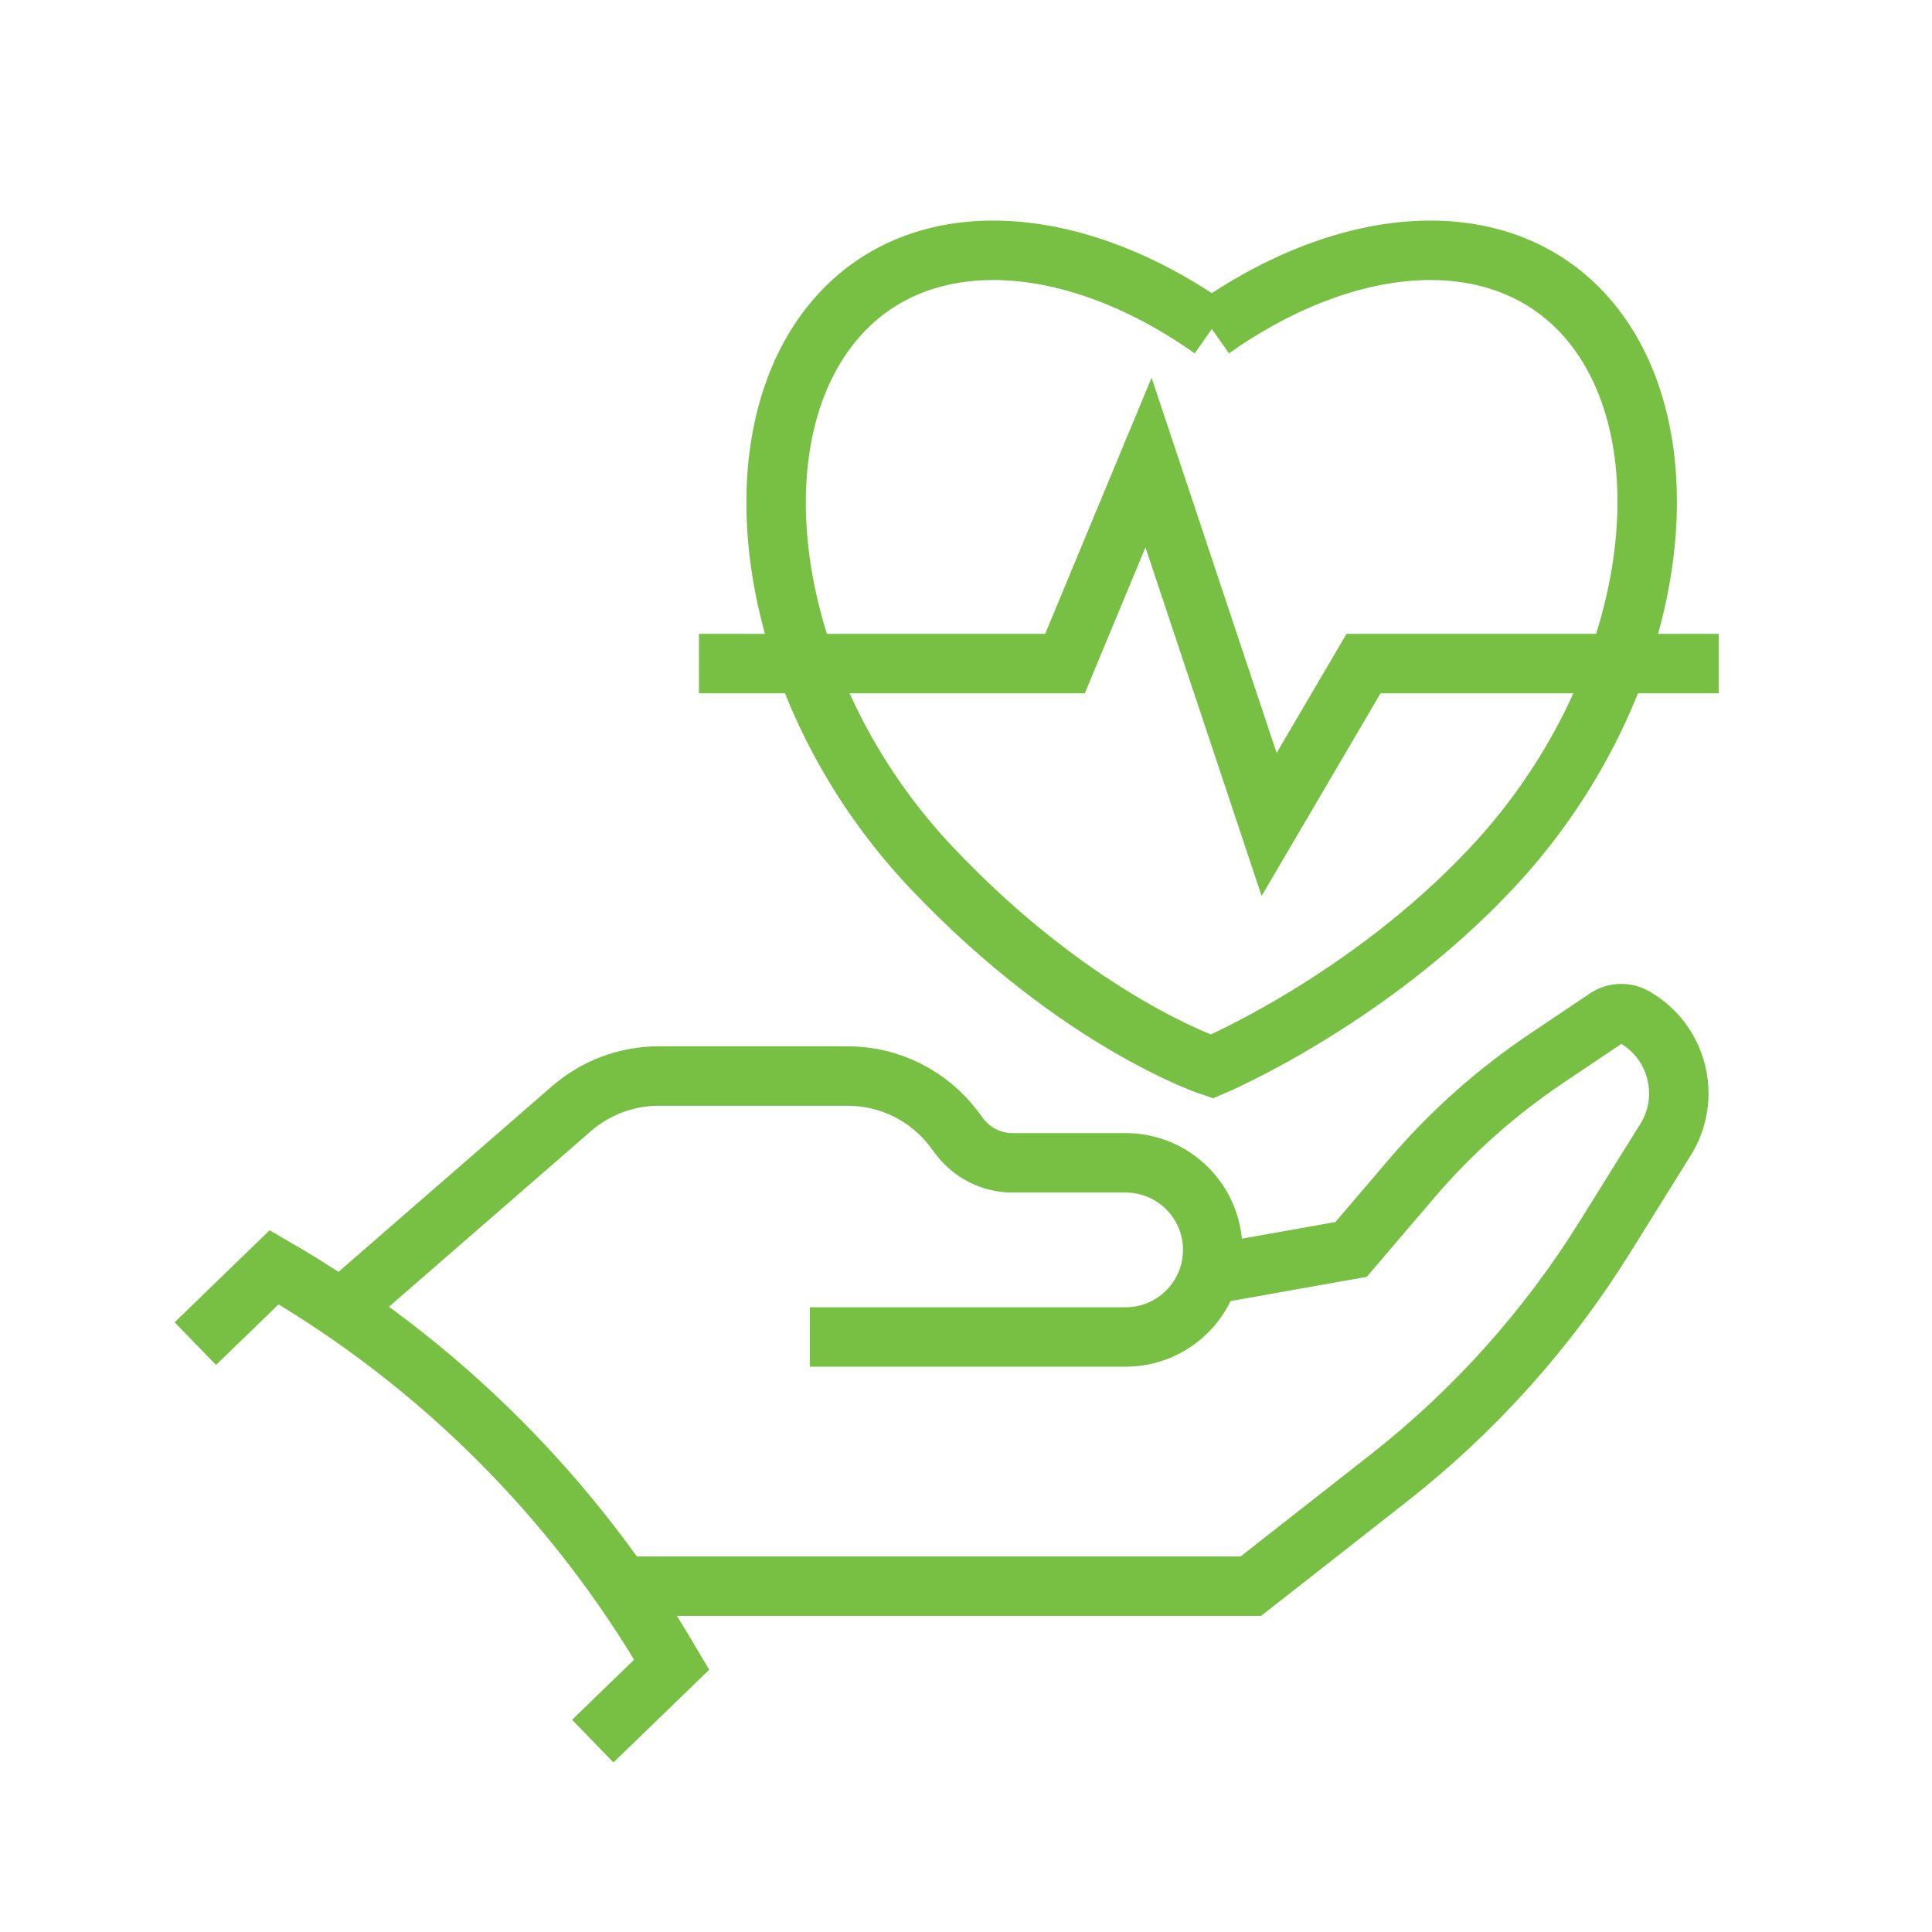<?xml version="1.0" encoding="utf-8"?>
<!-- Generator: Adobe Illustrator 16.0.0, SVG Export Plug-In . SVG Version: 6.00 Build 0)  -->
<!DOCTYPE svg PUBLIC "-//W3C//DTD SVG 1.1//EN" "http://www.w3.org/Graphics/SVG/1.1/DTD/svg11.dtd">
<svg version="1.1" id="Calque_1" xmlns="http://www.w3.org/2000/svg" xmlns:xlink="http://www.w3.org/1999/xlink" x="0px" y="0px"
	 width="65px" height="65px" viewBox="0 0 65 65" enable-background="new 0 0 65 65" xml:space="preserve">
<rect x="-36.167" y="3.5" fill="#77C043" width="15.333" height="33.333"/>
<g>
	<path fill="none" stroke="#77C043" stroke-width="2" stroke-miterlimit="10" d="M96.032,95.476l-1.932-10.782
		c-0.501-2.802-3.178-4.666-5.979-4.164L56.945,86.11c-2.801,0.501-4.665,3.178-4.164,5.979l3.271,18.263
		c0.501,2.801,3.178,4.665,5.979,4.164l1.18-0.211"/>
	
		<rect x="71.302" y="71.007" transform="matrix(0.176 0.984 -0.984 0.176 151.59 2.859)" fill="none" stroke="#77C043" stroke-width="2" stroke-miterlimit="10" width="5.571" height="41.976"/>
	<path fill="none" stroke="#77C043" stroke-width="2" stroke-miterlimit="10" d="M103.801,99.142H72.13
		c-2.845,0-5.151,2.307-5.151,5.152v18.554c0,2.845,2.307,5.151,5.151,5.151h31.671c2.846,0,5.153-2.307,5.153-5.151v-18.554
		C108.954,101.448,106.646,99.142,103.801,99.142z"/>
	<path fill="none" stroke="#77C043" stroke-width="2" stroke-miterlimit="10" d="M74.747,105.133h5.448
		c0.669,0,1.212,0.542,1.212,1.211v5.448c0,0.669-0.543,1.212-1.212,1.212h-5.448c-0.669,0-1.211-0.543-1.211-1.212v-5.448
		C73.536,105.675,74.078,105.133,74.747,105.133z"/>
	<line fill="none" stroke="#77C043" stroke-width="2" stroke-miterlimit="10" x1="100.86" y1="120.131" x2="103.484" y2="120.131"/>
	<line fill="none" stroke="#77C043" stroke-width="2" stroke-miterlimit="10" x1="91.412" y1="120.131" x2="94.036" y2="120.131"/>
	<line fill="none" stroke="#77C043" stroke-width="2" stroke-miterlimit="10" x1="81.965" y1="120.131" x2="84.588" y2="120.131"/>
	<line fill="none" stroke="#77C043" stroke-width="2" stroke-miterlimit="10" x1="72.516" y1="120.131" x2="75.14" y2="120.131"/>
</g>
<g>
	<g>
		<g>
			<g>
				<path fill="none" stroke="#77C043" stroke-width="2" stroke-miterlimit="10" d="M27.246,44.981h10.623
					c1.619,0,2.931-1.313,2.931-2.93l0,0c0-1.618-1.312-2.929-2.931-2.929h-3.804c-0.703,0-1.366-0.333-1.788-0.896L32.1,37.991
					c-0.845-1.125-2.17-1.789-3.579-1.789h-6.359c-1.079,0-2.121,0.391-2.935,1.098l-7.473,6.497"/>
				<path fill="none" stroke="#77C043" stroke-width="2" stroke-miterlimit="10" d="M40.901,42.846l4.554-0.81l2.033-2.381
					c1.322-1.55,2.85-2.91,4.541-4.046l2.019-1.355c0.282-0.189,0.646-0.202,0.94-0.035l0,0c1.457,0.827,1.934,2.701,1.048,4.123
					l-2.053,3.296c-1.931,3.1-4.388,5.838-7.262,8.091l-4.638,3.636H21.12"/>
				<path fill="none" stroke="#77C043" stroke-width="2" stroke-miterlimit="10" d="M19.943,58.578l2.654-2.57l-0.018-0.03
					c-3.213-5.535-7.817-10.135-13.355-13.343l0,0l0,0l-2.653,2.57"/>
			</g>
		</g>
	</g>
	<path fill="none" stroke="#77C043" stroke-width="2" stroke-miterlimit="10" d="M40.771,11.071
		c4.664-3.295,9.778-3.622,12.615-0.387c3.589,4.108,2.365,12.581-3.194,18.514c-4.211,4.497-9.421,6.685-9.421,6.685
		s-4.502-1.478-9.427-6.685c-5.588-5.907-6.783-14.406-3.187-18.514C30.988,7.449,36.106,7.776,40.771,11.071"/>
	<polyline fill="none" stroke="#77C043" stroke-width="2" stroke-miterlimit="10" points="23.515,22.326 35.83,22.326 
		38.641,15.562 42.698,27.738 45.874,22.326 57.827,22.326 	"/>
</g>
<g>
	<path fill-rule="evenodd" clip-rule="evenodd" fill="#77C043" d="M-51.895,91.063c0.003,0.57-0.442,1.027-1.01,1.035
		c-0.575,0.007-1.036-0.458-1.035-1.045c0.002-0.57,0.449-1.011,1.028-1.015C-52.347,90.036-51.898,90.487-51.895,91.063z"/>
	<g>
		<path fill-rule="evenodd" clip-rule="evenodd" fill="#77C043" d="M-86.384,78.481c0.031-0.344,0.023-0.676,0.096-0.988
			c0.229-0.981,1.062-1.631,2.07-1.631c9.123-0.002,18.247-0.003,27.37,0c1.204,0,2.139,0.948,2.15,2.16
			c0.001,0.124,0,0.248,0,0.406c0.782,0,1.529-0.005,2.277,0.002c0.995,0.008,1.766,0.439,2.311,1.269
			c0.292,0.443,0.423,0.94,0.423,1.47c0.001,1.934,0,3.868,0,5.854c0.448,0,0.886-0.004,1.325,0.002
			c0.626,0.007,1.144,0.403,1.306,1.004c0.034,0.13,0.04,0.271,0.04,0.407c0.003,1.755,0.005,3.509,0.001,5.265
			c-0.002,0.84-0.566,1.398-1.417,1.409c-0.41,0.005-0.819,0.001-1.259,0.001c0,0.83,0,1.621,0,2.412
			c0.001,1.174,0.01,2.346,0.002,3.521c-0.009,1.432-1.214,2.646-2.651,2.659c-1.447,0.011-2.896-0.013-4.343-0.013
			c-6.024,0.004-12.05,0.013-18.075,0.017c-3.657,0.002-7.314,0.001-10.971,0c-1.596-0.002-2.775-1.189-2.775-2.791
			c0-6.521,0.014-13.044-0.011-19.566C-88.521,80.048-87.787,78.848-86.384,78.481z M-51.154,87.022
			c0.01-0.079,0.02-0.119,0.02-0.16c0.002-1.924,0.008-3.848,0.001-5.771c-0.003-0.67-0.601-1.229-1.283-1.229
			c-2.854,0-5.709,0.003-8.563,0.003c-8.191,0-16.383,0-24.575,0c-1.033,0-1.503,0.473-1.504,1.511
			c0,6.47,0.012,12.938-0.013,19.406c-0.003,0.926,0.625,1.494,1.479,1.489c4.416-0.027,8.833-0.013,13.249-0.013
			c6.575,0,13.149-0.011,19.724,0.013c0.935,0.003,1.515-0.626,1.496-1.475c-0.037-1.808-0.011-3.615-0.012-5.422
			c0-0.081-0.012-0.162-0.02-0.262c-1.055,0-2.09,0-3.124,0c-1.498-0.002-2.533-1.027-2.539-2.521
			c-0.004-0.994,0.006-1.987-0.003-2.98c-0.017-1.543,1.017-2.589,2.566-2.588C-53.229,87.022-52.206,87.022-51.154,87.022z
			 M-48.46,88.494c-0.054-0.015-0.083-0.031-0.113-0.031c-1.943-0.001-3.887-0.01-5.83,0.007c-0.604,0.004-0.98,0.436-0.983,1.052
			c-0.004,1.004-0.002,2.008,0,3.012c0.001,0.757,0.396,1.146,1.156,1.146c1.818,0,3.635,0,5.452-0.001
			c0.102,0,0.204-0.009,0.318-0.015C-48.46,91.925-48.46,90.208-48.46,88.494z M-84.901,78.191c9.592,0,19.164,0,28.733,0
			c0.044-0.604-0.194-0.87-0.771-0.887c-0.053-0.001-0.105-0.003-0.159-0.003c-5.391,0.001-10.781,0.002-16.172,0.003
			c-3.604,0-7.209,0-10.813,0.003C-84.688,77.308-84.937,77.573-84.901,78.191z"/>
		<path fill-rule="evenodd" clip-rule="evenodd" fill="#77C043" d="M-81.156,112.916c0.463,0.036,0.86,0.073,1.257,0.1
			c1.981,0.135,3.963,0.265,5.944,0.402c0.747,0.053,1.499,0.169,2.232-0.073c0.69-0.229,1.373-0.479,2.058-0.726
			c5.727-2.055,11.454-4.111,17.18-6.169c2.197-0.789,4.408,0.617,4.62,2.944c0.117,1.284-0.621,2.613-1.828,3.229
			c-2.304,1.175-4.614,2.335-6.923,3.499c-4.353,2.195-8.703,4.396-13.062,6.578c-0.941,0.472-1.895,0.933-2.879,1.301
			c-0.884,0.33-1.829,0.345-2.778,0.274c-1.094-0.081-2.194-0.091-3.291-0.14c-3.23-0.144-6.46-0.288-9.69-0.438
			c-1.319-0.063-2.637-0.137-3.956-0.214c-0.198-0.013-0.319,0.025-0.446,0.198c-0.335,0.461-0.808,0.702-1.384,0.703
			c-0.633,0.001-1.267-0.002-1.9-0.019c-1.049-0.023-1.755-0.739-1.76-1.795c-0.008-1.712-0.002-3.424-0.002-5.136
			c0-2.717,0.019-5.434-0.008-8.149c-0.01-1.021,0.698-1.993,1.94-1.931c0.475,0.024,0.954,0.035,1.426-0.001
			c1.167-0.093,2.075,0.68,2.047,1.961c0.306-0.156,0.593-0.301,0.877-0.449c2.095-1.096,4.185-2.199,6.284-3.286
			c2.049-1.06,4.556-0.284,5.596,1.765c0.914,1.799,0.465,3.808-0.986,5.069C-80.762,112.564-80.933,112.718-81.156,112.916z
			 M-92.374,122.025c0.552,0.046,1.075,0.105,1.6,0.132c2.216,0.107,4.433,0.205,6.649,0.307c3.071,0.142,6.142,0.283,9.213,0.422
			c1.057,0.049,2.051-0.187,2.995-0.662c5.7-2.877,11.402-5.751,17.104-8.626c1.471-0.741,2.94-1.48,4.409-2.227
			c0.664-0.338,1.048-0.887,1.092-1.63c0.087-1.468-1.285-2.432-2.722-1.918c-5.985,2.146-11.97,4.293-17.953,6.444
			c-1.024,0.368-2.038,0.757-3.161,0.664c-0.958-0.079-1.918-0.136-2.877-0.203c-2.286-0.162-4.572-0.327-6.859-0.487
			c-0.426-0.031-0.64-0.169-0.752-0.507c-0.118-0.353,0.027-0.609,0.289-0.834c0.617-0.53,1.232-1.063,1.841-1.603
			c1.58-1.403,1.072-3.926-0.928-4.608c-0.875-0.299-1.669-0.075-2.457,0.344c-2.386,1.271-4.781,2.52-7.181,3.763
			c-0.232,0.121-0.308,0.248-0.307,0.504c0.008,3.013,0.004,6.024,0.004,9.037C-92.374,120.894-92.374,121.45-92.374,122.025z
			 M-96.31,115.852c0,2.219-0.001,4.438,0.001,6.657c0,0.356,0.094,0.444,0.452,0.445c0.549,0,1.099-0.012,1.648,0.005
			c0.281,0.01,0.388-0.113,0.389-0.369c0.002-0.337,0-0.675,0.001-1.013c0.002-2.123,0.006-4.245,0.007-6.369
			c0.002-1.965,0.002-3.931,0.002-5.896c0-0.446-0.075-0.521-0.512-0.521c-0.496-0.001-0.993-0.001-1.49,0
			c-0.42,0-0.5,0.074-0.5,0.497C-96.312,111.476-96.311,113.663-96.31,115.852z"/>
		<path fill-rule="evenodd" clip-rule="evenodd" fill="#77C043" d="M-68.396,89.703c0.66,0,1.273-0.017,1.885,0.009
			c0.208,0.009,0.444,0.079,0.608,0.201c0.235,0.176,0.298,0.451,0.188,0.742c-0.119,0.316-0.359,0.464-0.685,0.469
			c-0.528,0.008-1.057,0.002-1.585,0.002c-0.125,0-0.251,0-0.396,0c0,0.205,0,0.391,0,0.623c0.468,0,0.939-0.001,1.41,0
			c0.212,0,0.424-0.01,0.634,0.008c0.401,0.031,0.671,0.326,0.667,0.707c-0.004,0.368-0.288,0.672-0.686,0.695
			c-0.326,0.02-0.654,0.007-0.982,0.007c-0.338,0.001-0.676,0-1.06,0c0,0.36,0,0.704,0,1.05c0,0.285,0.004,0.57-0.001,0.855
			c-0.008,0.437-0.297,0.748-0.693,0.756c-0.403,0.008-0.701-0.287-0.71-0.729c-0.011-0.528-0.004-1.057-0.005-1.586
			c0-0.103,0-0.206,0-0.347c-0.618,0-1.206,0.001-1.795,0c-0.138,0-0.275,0.009-0.412-0.006c-0.398-0.039-0.691-0.341-0.688-0.7
			c0.003-0.396,0.313-0.705,0.738-0.713c0.486-0.009,0.973,0,1.459,0.002c0.22,0,0.439,0,0.679,0c0-0.219,0-0.402,0-0.625
			c-0.697,0-1.382,0-2.065,0c-0.6,0-0.964-0.475-0.747-0.981c0.138-0.322,0.414-0.435,0.743-0.437c0.591-0.004,1.184,0,1.774,0
			c0.094,0,0.186-0.008,0.314-0.015c0-0.489,0.015-0.963-0.01-1.435c-0.006-0.115-0.126-0.236-0.216-0.334
			c-1.336-1.441-2.675-2.881-4.014-4.32c-0.079-0.086-0.162-0.168-0.237-0.256c-0.284-0.333-0.275-0.748,0.018-1.021
			c0.292-0.273,0.712-0.26,1.015,0.061c0.754,0.801,1.499,1.609,2.247,2.414c0.547,0.588,1.093,1.177,1.642,1.764
			c0.196,0.211,0.336,0.205,0.544-0.02c1.267-1.362,2.532-2.725,3.8-4.086c0.402-0.432,0.931-0.426,1.205,0.007
			c0.193,0.304,0.137,0.624-0.185,0.97c-1.084,1.171-2.171,2.339-3.257,3.508c-0.331,0.356-0.664,0.709-0.989,1.07
			c-0.067,0.074-0.144,0.174-0.146,0.264C-68.405,88.739-68.396,89.202-68.396,89.703z"/>
		<path fill-rule="evenodd" clip-rule="evenodd" fill="#77C043" d="M-70.147,99.339c-4.67,0-9.34,0-14.011,0
			c-0.116,0-0.233,0.003-0.349-0.006c-0.362-0.029-0.626-0.306-0.643-0.662c-0.018-0.389,0.208-0.689,0.576-0.751
			c0.124-0.021,0.252-0.016,0.379-0.016c5.008,0.001,10.016,0.006,15.023,0.007c4.374,0,8.749-0.004,13.123-0.006
			c0.105,0,0.211-0.004,0.317,0.006c0.388,0.037,0.658,0.339,0.651,0.723c-0.006,0.38-0.289,0.68-0.676,0.699
			c-0.232,0.011-0.466,0.006-0.698,0.006C-61.019,99.339-65.583,99.339-70.147,99.339z"/>
		<path fill-rule="evenodd" clip-rule="evenodd" fill="#77C043" d="M-94.437,110.366c-0.017,0.352-0.331,0.638-0.674,0.616
			c-0.35-0.022-0.634-0.332-0.621-0.675c0.013-0.342,0.33-0.645,0.664-0.632C-94.703,109.688-94.419,109.998-94.437,110.366z"/>
	</g>
</g>
<g id="accounting_application_x2F_software">
	<g>
		<path fill="none" stroke="#77C043" stroke-width="2" stroke-miterlimit="10" d="M123.076,115.269V95.605
			c0-2.606,2.113-4.72,4.719-4.72h0.786"/>
		<path fill="none" stroke="#77C043" stroke-width="2" stroke-miterlimit="10" d="M168.695,115.269V95.605
			c0-2.606-2.113-4.72-4.72-4.72h-0.785"/>
		<path fill="none" stroke="#77C043" stroke-width="2" stroke-miterlimit="10" d="M121.503,119.988h19.663v1.572h9.439v-1.572
			h19.663v0.786c0,3.475-2.817,6.292-6.293,6.292h-36.181c-3.475,0-6.292-2.817-6.292-6.292V119.988z"/>
	</g>
	<g>
		<g>
			<path fill="none" stroke="#77C043" stroke-width="2" stroke-miterlimit="10" d="M158.471,94.818V79.874
				c0-0.869-0.705-1.573-1.573-1.573h-22.023c-0.868,0-1.573,0.704-1.573,1.573v22.023c0,0.868,0.705,1.572,1.573,1.572h11.011"/>
			
				<line fill="none" stroke="#77C043" stroke-width="2" stroke-miterlimit="10" x1="145.886" y1="78.301" x2="145.886" y2="103.47"/>
			
				<line fill="none" stroke="#77C043" stroke-width="2" stroke-miterlimit="10" x1="133.301" y1="90.886" x2="158.471" y2="90.886"/>
		</g>
		<g>
			
				<line fill="none" stroke="#77C043" stroke-width="2" stroke-miterlimit="10" x1="139.593" y1="94.818" x2="139.593" y2="99.537"/>
			
				<line fill="none" stroke="#77C043" stroke-width="2" stroke-miterlimit="10" x1="137.234" y1="97.178" x2="141.953" y2="97.178"/>
		</g>
		<g>
			
				<line fill="none" stroke="#77C043" stroke-width="2" stroke-miterlimit="10" x1="137.237" y1="82.233" x2="141.953" y2="86.949"/>
			
				<line fill="none" stroke="#77C043" stroke-width="2" stroke-miterlimit="10" x1="137.234" y1="86.952" x2="141.953" y2="82.233"/>
		</g>
		<g>
			
				<line fill="none" stroke="#77C043" stroke-width="2" stroke-miterlimit="10" x1="149.818" y1="84.594" x2="154.537" y2="84.594"/>
			<g>
				<path fill="none" stroke="#77C043" stroke-width="2" stroke-miterlimit="10" d="M152.178,81.447
					c-0.435,0-0.786,0.352-0.786,0.786s0.352,0.787,0.786,0.787c0.436,0,0.786-0.353,0.786-0.787S152.613,81.447,152.178,81.447
					L152.178,81.447z"/>
			</g>
			<g>
				<path fill="none" stroke="#77C043" stroke-width="2" stroke-miterlimit="10" d="M152.178,86.166
					c-0.435,0-0.786,0.353-0.786,0.786c0,0.436,0.352,0.787,0.786,0.787c0.436,0,0.786-0.352,0.786-0.787
					C152.964,86.519,152.613,86.166,152.178,86.166L152.178,86.166z"/>
			</g>
		</g>
	</g>
	<polygon fill="none" stroke="#77C043" stroke-width="2" stroke-miterlimit="10" points="150.605,94.818 150.605,112.122 
		155.324,108.189 160.044,116.055 163.976,113.695 159.257,105.83 164.763,104.257 	"/>
</g>
<g id="tax_consultant_accountant_1_">
	<g>
		<g>
			<path fill="none" stroke="#77C043" stroke-width="2" stroke-miterlimit="10" d="M185.663-66h-28c-1.104,0-2,0.896-2,2v28
				c0,1.104,0.896,2,2,2h28c1.104,0,2-0.896,2-2v-28C187.663-65.104,186.768-66,185.663-66z"/>
			<line fill="none" stroke="#77C043" stroke-width="2" stroke-miterlimit="10" x1="171.663" y1="-66" x2="171.663" y2="-34"/>
			<line fill="none" stroke="#77C043" stroke-width="2" stroke-miterlimit="10" x1="155.663" y1="-50" x2="187.663" y2="-50"/>
		</g>
		<g>
			<line fill="none" stroke="#77C043" stroke-width="2" stroke-miterlimit="10" x1="163.663" y1="-45" x2="163.663" y2="-39"/>
			<line fill="none" stroke="#77C043" stroke-width="2" stroke-miterlimit="10" x1="160.663" y1="-42" x2="166.663" y2="-42"/>
		</g>
		<line fill="none" stroke="#77C043" stroke-width="2" stroke-miterlimit="10" x1="176.663" y1="-42" x2="182.663" y2="-42"/>
		<g>
			<line fill="none" stroke="#77C043" stroke-width="2" stroke-miterlimit="10" x1="160.667" y1="-61" x2="166.663" y2="-55.004"/>
			<line fill="none" stroke="#77C043" stroke-width="2" stroke-miterlimit="10" x1="160.663" y1="-55" x2="166.663" y2="-61"/>
		</g>
		<g>
			<line fill="none" stroke="#77C043" stroke-width="2" stroke-miterlimit="10" x1="176.663" y1="-58" x2="182.663" y2="-58"/>
			<g>
				<path fill="none" stroke="#77C043" stroke-width="2" stroke-miterlimit="10" d="M179.663-62c-0.553,0-1,0.447-1,1s0.447,1,1,1
					s1-0.447,1-1S180.216-62,179.663-62L179.663-62z"/>
			</g>
			<g>
				<path fill="none" stroke="#77C043" stroke-width="2" stroke-miterlimit="10" d="M179.663-56c-0.553,0-1,0.447-1,1s0.447,1,1,1
					s1-0.447,1-1S180.216-56,179.663-56L179.663-56z"/>
			</g>
		</g>
	</g>
	<path fill="none" stroke="#77C043" stroke-width="2" stroke-miterlimit="10" d="M154.663-4h25.315c0.413,0,0.783-0.253,0.933-0.638
		l6.222-16c0.255-0.655-0.229-1.362-0.932-1.362h-23.17c-0.824,0-1.564,0.506-1.864,1.275L154.663-4h-7c-2.209,0-4-1.791-4-4v-2h7"
		/>
	<g id="_x3C_Grupo_x3E__183_">
		<path fill="none" stroke="#77C043" stroke-width="2" stroke-miterlimit="10" d="M140.758-16.933c0-2.328,0.905-7.067,0.905-7.067
			c-2-2,0.259-5.159,0.259-5.159s1.746,0.582,3.493,0c0,0,2.248,3.159,0.248,5.159c0,0,0.917,4.739,0.917,7.067"/>
		<path fill="none" stroke="#77C043" stroke-width="2" stroke-miterlimit="10" d="M139.666-34.188l-0.003,2.085
			c0,0.103-0.069,2.361,2.259,2.943c0,0-1.949,3.995-7.259,5.159l1-6.658l-5.472,1.446c-2.344,0.746-4.528,3.212-4.528,6.212v12
			c0,3.866,3.134,7,7,7h6"/>
		<path fill="none" stroke="#77C043" stroke-width="2" stroke-miterlimit="10" d="M147.663-34.16v2.058
			c0,0.103,0.081,2.361-2.248,2.943c0,0,1.97,3.995,7.248,5.159l-1-6.658l6.487,1.444c1.152,0.368,2.264,1.152,3.096,2.211"/>
		<g>
			<path fill="none" stroke="#77C043" stroke-width="2" stroke-miterlimit="10" d="M140.76-33.653
				c-2.213-0.803-3.658-2.764-4.078-6.538l-0.582-6.404c-0.291-3.057,2.038-4.367,3.203-4.367c0-0.582,0.873-2.038,3.783-2.038
				h1.165c2.562,0,7.521,1.649,6.905,6.794l-0.502,6.015c-0.418,3.772-1.863,5.734-4.074,6.537"/>
			<path fill="none" stroke="#77C043" stroke-width="2" stroke-miterlimit="10" d="M142.663-48c0,0,0.423,3.722,8.38,3.122"/>
			<path fill="none" stroke="#77C043" stroke-width="2" stroke-miterlimit="10" d="M139.594-46.043c0,0-0.91,2.223-3.238,2.223"/>
		</g>
		<path fill="none" stroke="#77C043" stroke-width="2" stroke-miterlimit="10" d="M133.663-18v6c0,0.552,0.448,1,1,1h3"/>
	</g>
</g>
<g id="counting_money">
	<g>
		<path fill="none" stroke="#77C043" stroke-width="2" stroke-miterlimit="10" d="M182.386,125.834h14.778
			c0.215,0,0.389-0.175,0.389-0.389v-4.667c0-0.214-0.174-0.389-0.389-0.389h-14.778c-0.215,0-0.389,0.175-0.389,0.389v4.667
			C181.997,125.659,182.171,125.834,182.386,125.834z"/>
		<path fill="none" stroke="#77C043" stroke-width="2" stroke-miterlimit="10" d="M183.941,120.39h14.778
			c0.215,0,0.389-0.175,0.389-0.39v-4.666c0-0.215-0.174-0.389-0.389-0.389h-14.778c-0.215,0-0.389,0.174-0.389,0.389V120
			C183.553,120.215,183.727,120.39,183.941,120.39z"/>
		<path fill="none" stroke="#77C043" stroke-width="2" stroke-miterlimit="10" d="M182.386,114.945h14.778
			c0.215,0,0.389-0.175,0.389-0.39v-4.666c0-0.215-0.174-0.39-0.389-0.39h-14.778c-0.215,0-0.389,0.175-0.389,0.39v4.666
			C181.997,114.771,182.171,114.945,182.386,114.945z"/>
		<path fill="none" stroke="#77C043" stroke-width="2" stroke-miterlimit="10" d="M219.72,125.834h-14.778
			c-0.215,0-0.389-0.175-0.389-0.389v-4.667c0-0.214,0.174-0.389,0.389-0.389h14.778c0.214,0,0.389,0.175,0.389,0.389v4.667
			C220.108,125.659,219.934,125.834,219.72,125.834z"/>
		<path fill="none" stroke="#77C043" stroke-width="2" stroke-miterlimit="10" d="M221.274,120.39h-14.777
			c-0.215,0-0.389-0.175-0.389-0.39v-4.666c0-0.215,0.174-0.389,0.389-0.389h14.777c0.215,0,0.39,0.174,0.39,0.389V120
			C221.664,120.215,221.489,120.39,221.274,120.39z"/>
		<path fill="none" stroke="#77C043" stroke-width="2" stroke-miterlimit="10" d="M198.59,104.056h-13.093
			c-0.215,0-0.389-0.175-0.389-0.389V99c0-0.214,0.174-0.389,0.389-0.389h12.833h0.649"/>
	</g>
	<g>
		<polyline fill="none" stroke="#77C043" stroke-width="2" stroke-miterlimit="10" points="223.997,92.39 219.33,92.39 
			219.33,77.611 223.997,77.611 		"/>
		<path fill="none" stroke="#77C043" stroke-width="2" stroke-miterlimit="10" d="M188.997,98.611v-8.275
			c0-0.686,0.228-1.353,0.645-1.896l5.966-7.755c0.736-0.956,1.875-1.518,3.082-1.518h20.641"/>
		<path fill="none" stroke="#77C043" stroke-width="2" stroke-miterlimit="10" d="M194.441,98.611V92.39l3.111-3.89h4.667
			c0.858,0,1.555,0.697,1.555,1.556v3.111l-5.66,6.425c-1.101,1.31-0.927,3.282,0.383,4.382l0,0
			c1.312,1.101,3.284,0.928,4.384-0.383l6.339-7.313c2.333,0,6.222-1.556,7.777-6.223h2.333"/>
	</g>
</g>
<g>
	<g>
		<g>
			<path fill="#77C043" d="M29.717,113.043H-3.847l-5.052-28.76h42.186c1.249,0,2.427,0.549,3.229,1.505
				c0.804,0.957,1.14,2.211,0.924,3.441l-3.571,20.329C33.514,111.578,31.767,113.043,29.717,113.043z M-2.014,110.861h31.73
				c0.987,0,1.83-0.707,2.002-1.682l3.57-20.328c0.104-0.594-0.058-1.198-0.444-1.66c-0.388-0.46-0.955-0.726-1.558-0.726H-6.299
				L-2.014,110.861z"/>
		</g>
		<g>
			<path fill="#77C043" d="M32.591,121.15H2.003c-2.564,0-4.747-1.832-5.191-4.357l-6.686-38.056
				c-0.26-1.479-1.539-2.554-3.042-2.554h-10.847V74h10.847c2.564,0,4.748,1.834,5.191,4.359l6.686,38.057
				c0.26,1.479,1.539,2.553,3.041,2.553h30.588V121.15z"/>
		</g>
		<g>
			<path fill="#77C043" d="M6.883,126.799c-2.305,0-4.18-1.875-4.18-4.18h2.183c0,1.102,0.896,1.996,1.997,1.996
				c1.103,0,1.998-0.895,1.998-1.996h2.184C11.064,124.924,9.189,126.799,6.883,126.799z"/>
		</g>
		<g>
			<path fill="#77C043" d="M22.721,126.799c-2.306,0-4.181-1.875-4.181-4.18h2.184c0,1.102,0.896,1.996,1.997,1.996
				c1.101,0,1.997-0.895,1.997-1.996h2.184C26.901,124.924,25.025,126.799,22.721,126.799z"/>
		</g>
	</g>
	<g>
		<g>
			<path fill="none" stroke="#77C043" stroke-width="2" stroke-miterlimit="10" d="M15.046,95.844
				c-6.145,0-10.475,4.33-10.475,10.475v6.287"/>
			<path fill="none" stroke="#77C043" stroke-width="2" stroke-miterlimit="10" d="M15.046,95.844
				c6.146,0,10.476,4.33,10.476,10.475v6.287"/>
			<path fill="none" stroke="#77C043" stroke-width="2" stroke-miterlimit="10" d="M16.538,93.051h-2.983
				c-1.403,0-2.552-1.147-2.552-2.551l0,0c0-1.404,1.148-2.553,2.552-2.553c1.565,1.562,2.983,0,2.983,0
				c1.403,0,2.552,1.148,2.552,2.553l0,0C19.09,91.903,17.941,93.051,16.538,93.051z"/>
			<path fill="none" stroke="#77C043" stroke-width="2" stroke-miterlimit="10" d="M17.262,95.844h-4.433
				c-0.704,0-1.274-0.57-1.274-1.275v-0.242c0-0.704,0.57-1.275,1.274-1.275h4.433c0.705,0,1.276,0.571,1.276,1.275v0.242
				C18.538,95.273,17.967,95.844,17.262,95.844z"/>
		</g>
	</g>
</g>
</svg>
